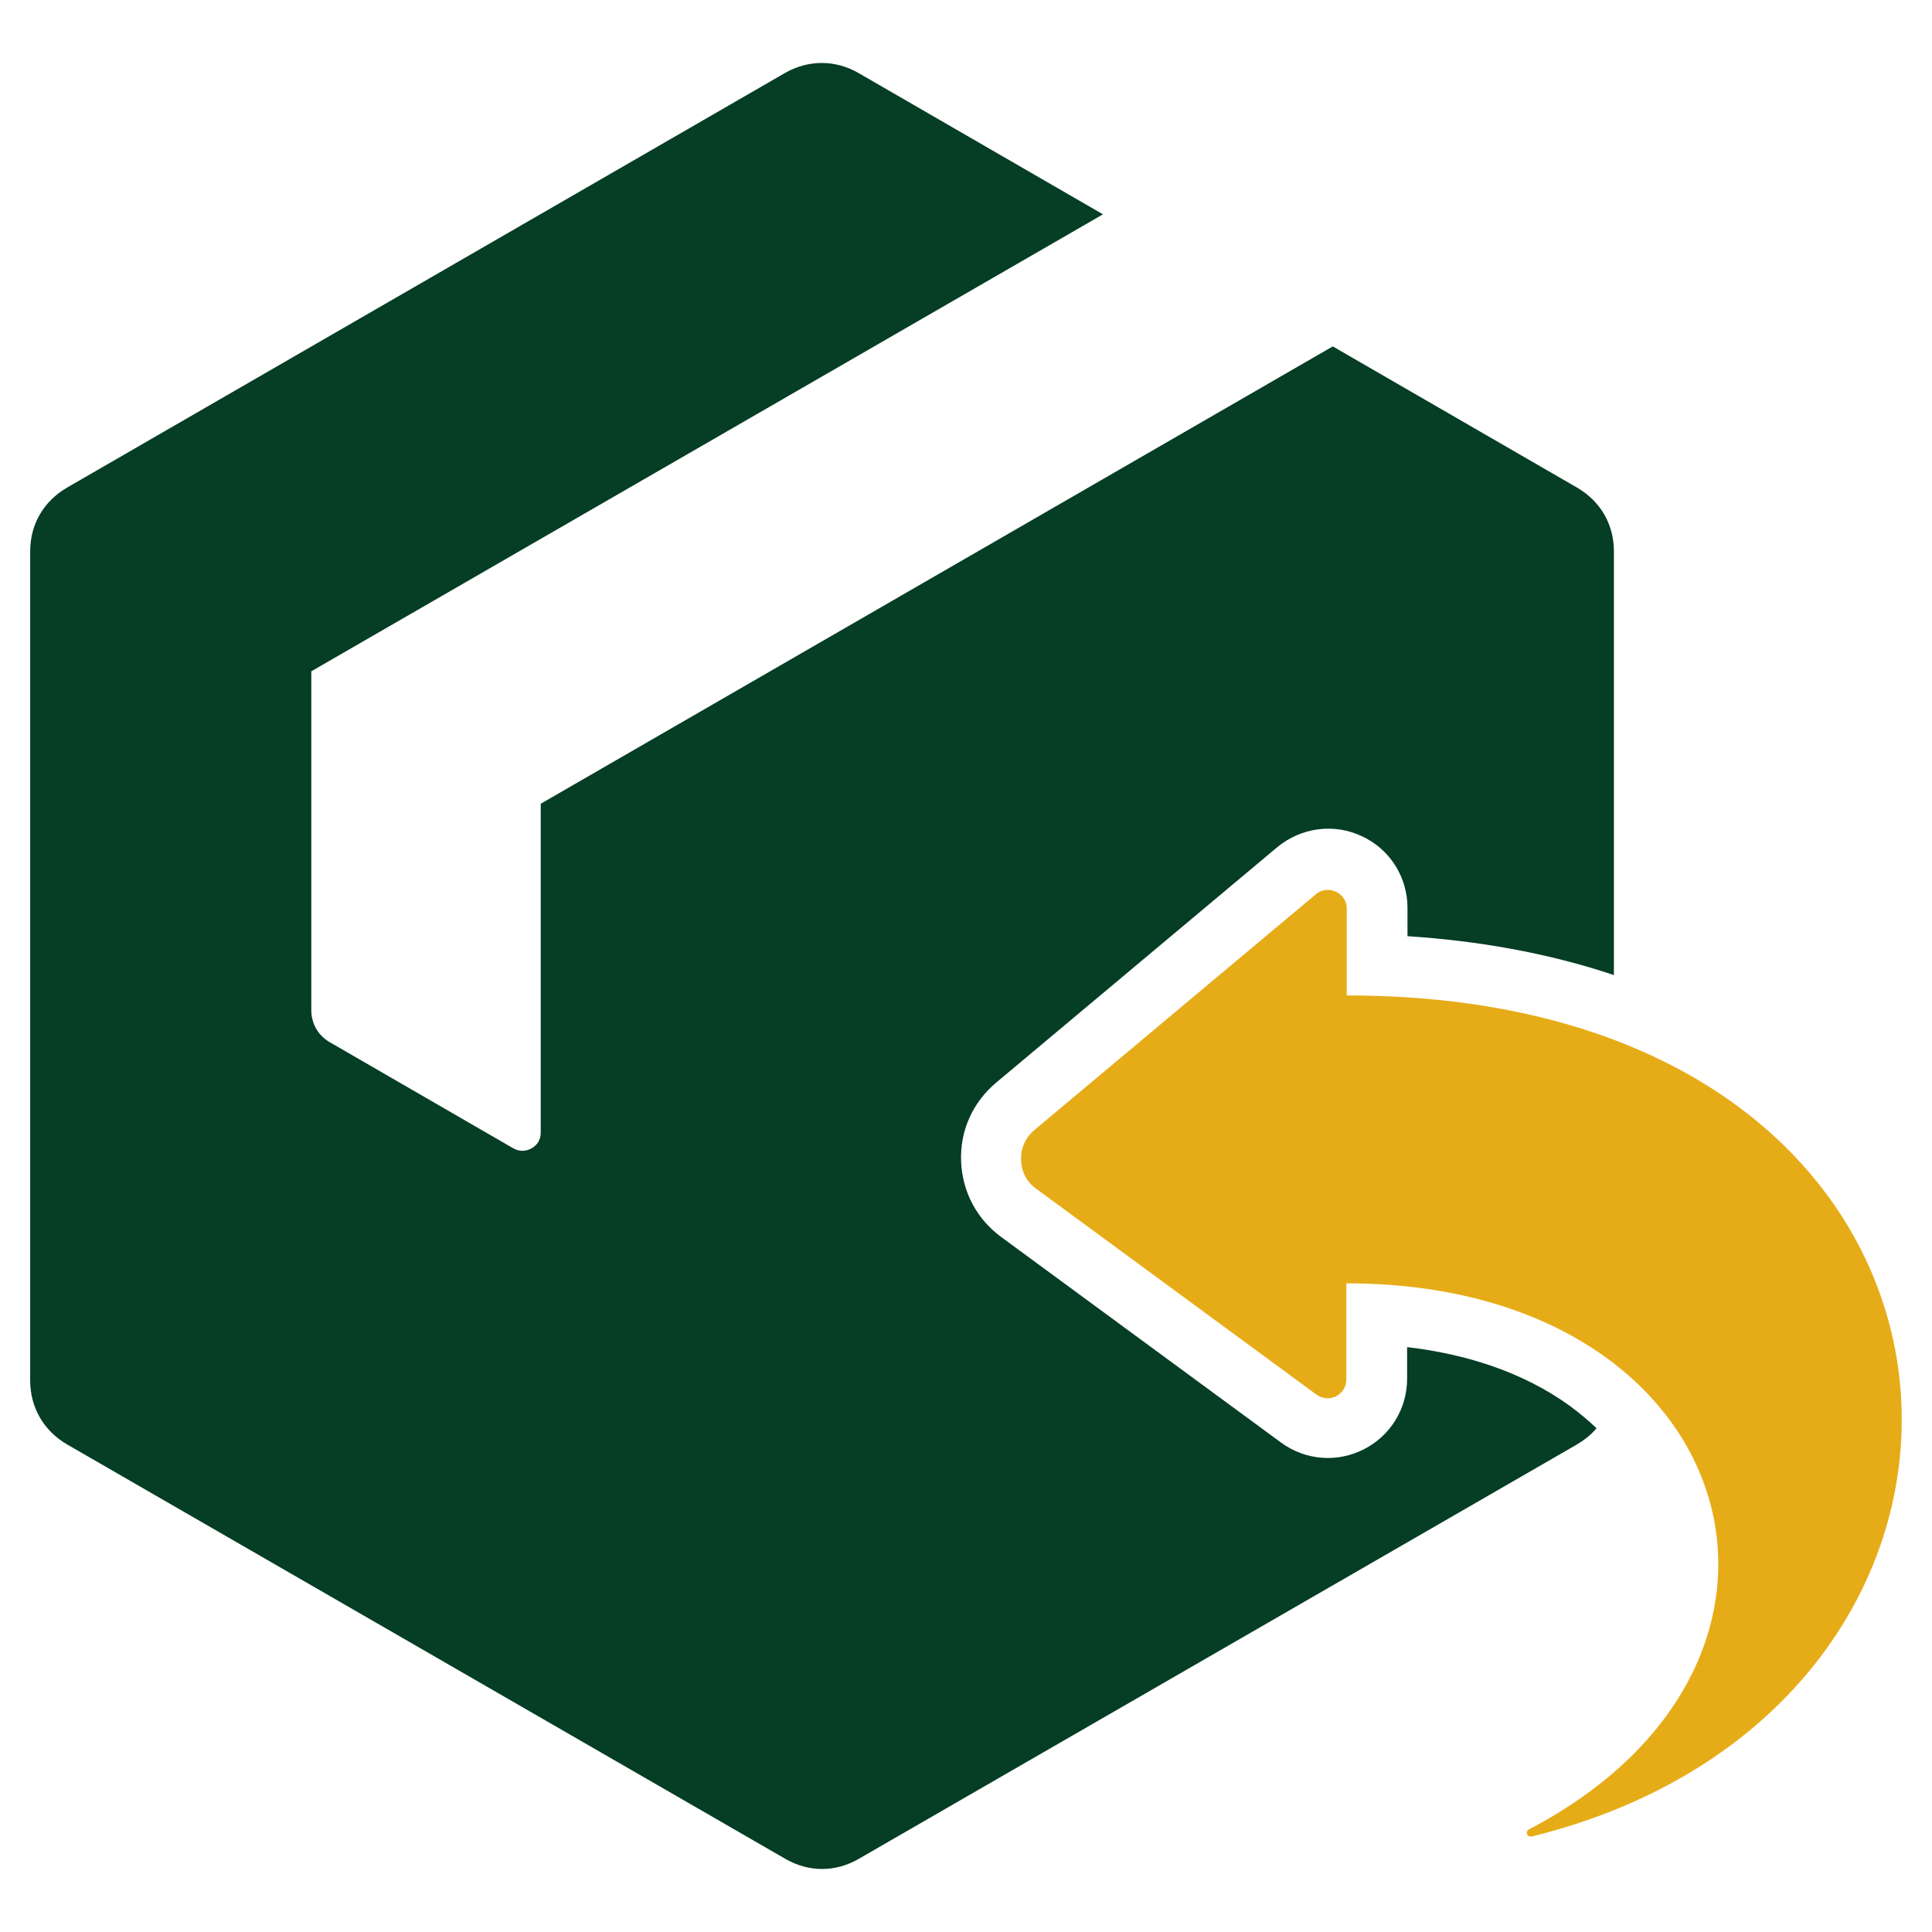 <?xml version="1.0" encoding="utf-8"?>
<!-- Generator: Adobe Illustrator 25.4.1, SVG Export Plug-In . SVG Version: 6.00 Build 0)  -->
<svg version="1.1" id="Layer_1" xmlns="http://www.w3.org/2000/svg" xmlns:xlink="http://www.w3.org/1999/xlink" x="0px" y="0px"
	 viewBox="0 0 512 512" style="enable-background:new 0 0 512 512;" xml:space="preserve">
<style type="text/css">
	.st0{fill-rule:evenodd;clip-rule:evenodd;fill:#053D25;}
	.st1{fill-rule:evenodd;clip-rule:evenodd;fill:#E6AC18;}
</style>
<path class="st0" d="M227.6,19.4l64.7,37.4L82.5,177.9v89.8c0,3.6,1.8,6.7,4.9,8.5l48.6,28.1c1.6,0.9,3.3,0.9,4.9,0
	c1.6-0.9,2.4-2.4,2.4-4.2V213L353.2,91.8l64.7,37.4c6.2,3.6,9.8,9.7,9.8,16.9v112.3c-17.6-5.9-36.2-9.1-54.7-10.3v-7.5
	c0-8.2-4.7-15.6-12.1-19c-7.4-3.5-16.1-2.3-22.4,2.9L264,286.9c-6.2,5.2-9.6,12.7-9.3,20.8c0.3,8.1,4.1,15.3,10.6,20.1l74.2,54.5
	c6.4,4.7,14.8,5.4,21.9,1.8c7.1-3.6,11.5-10.8,11.5-18.7V357c15.5,1.8,30.8,6.6,43.3,15.7c2.4,1.8,4.7,3.7,6.9,5.8
	c-1.4,1.7-3.2,3.1-5.2,4.3L227.6,492.6c-6.2,3.6-13.3,3.6-19.5,0L17.8,382.8C11.6,379.2,8,373,8,365.9V146.1
	c0-7.2,3.6-13.3,9.8-16.9L208.1,19.3C214.3,15.8,221.4,15.8,227.6,19.4L227.6,19.4z"/>
<path class="st1" d="M356.9,340.1c104.5,0,134.1,99.8,48.3,144.7c-0.5,0.2-0.7,0.8-0.5,1.3c0.2,0.5,0.7,0.7,1.2,0.6
	c142.6-35.1,132.6-222.9-49-222.9v-23c0-2-1.1-3.7-2.9-4.5s-3.8-0.6-5.3,0.7l-74.5,62.4c-2.4,2-3.7,4.8-3.6,8
	c0.1,3.2,1.5,5.9,4.1,7.7l74.2,54.5c1.6,1.1,3.5,1.3,5.2,0.4s2.7-2.5,2.7-4.5V340.1z"/>
</svg>
